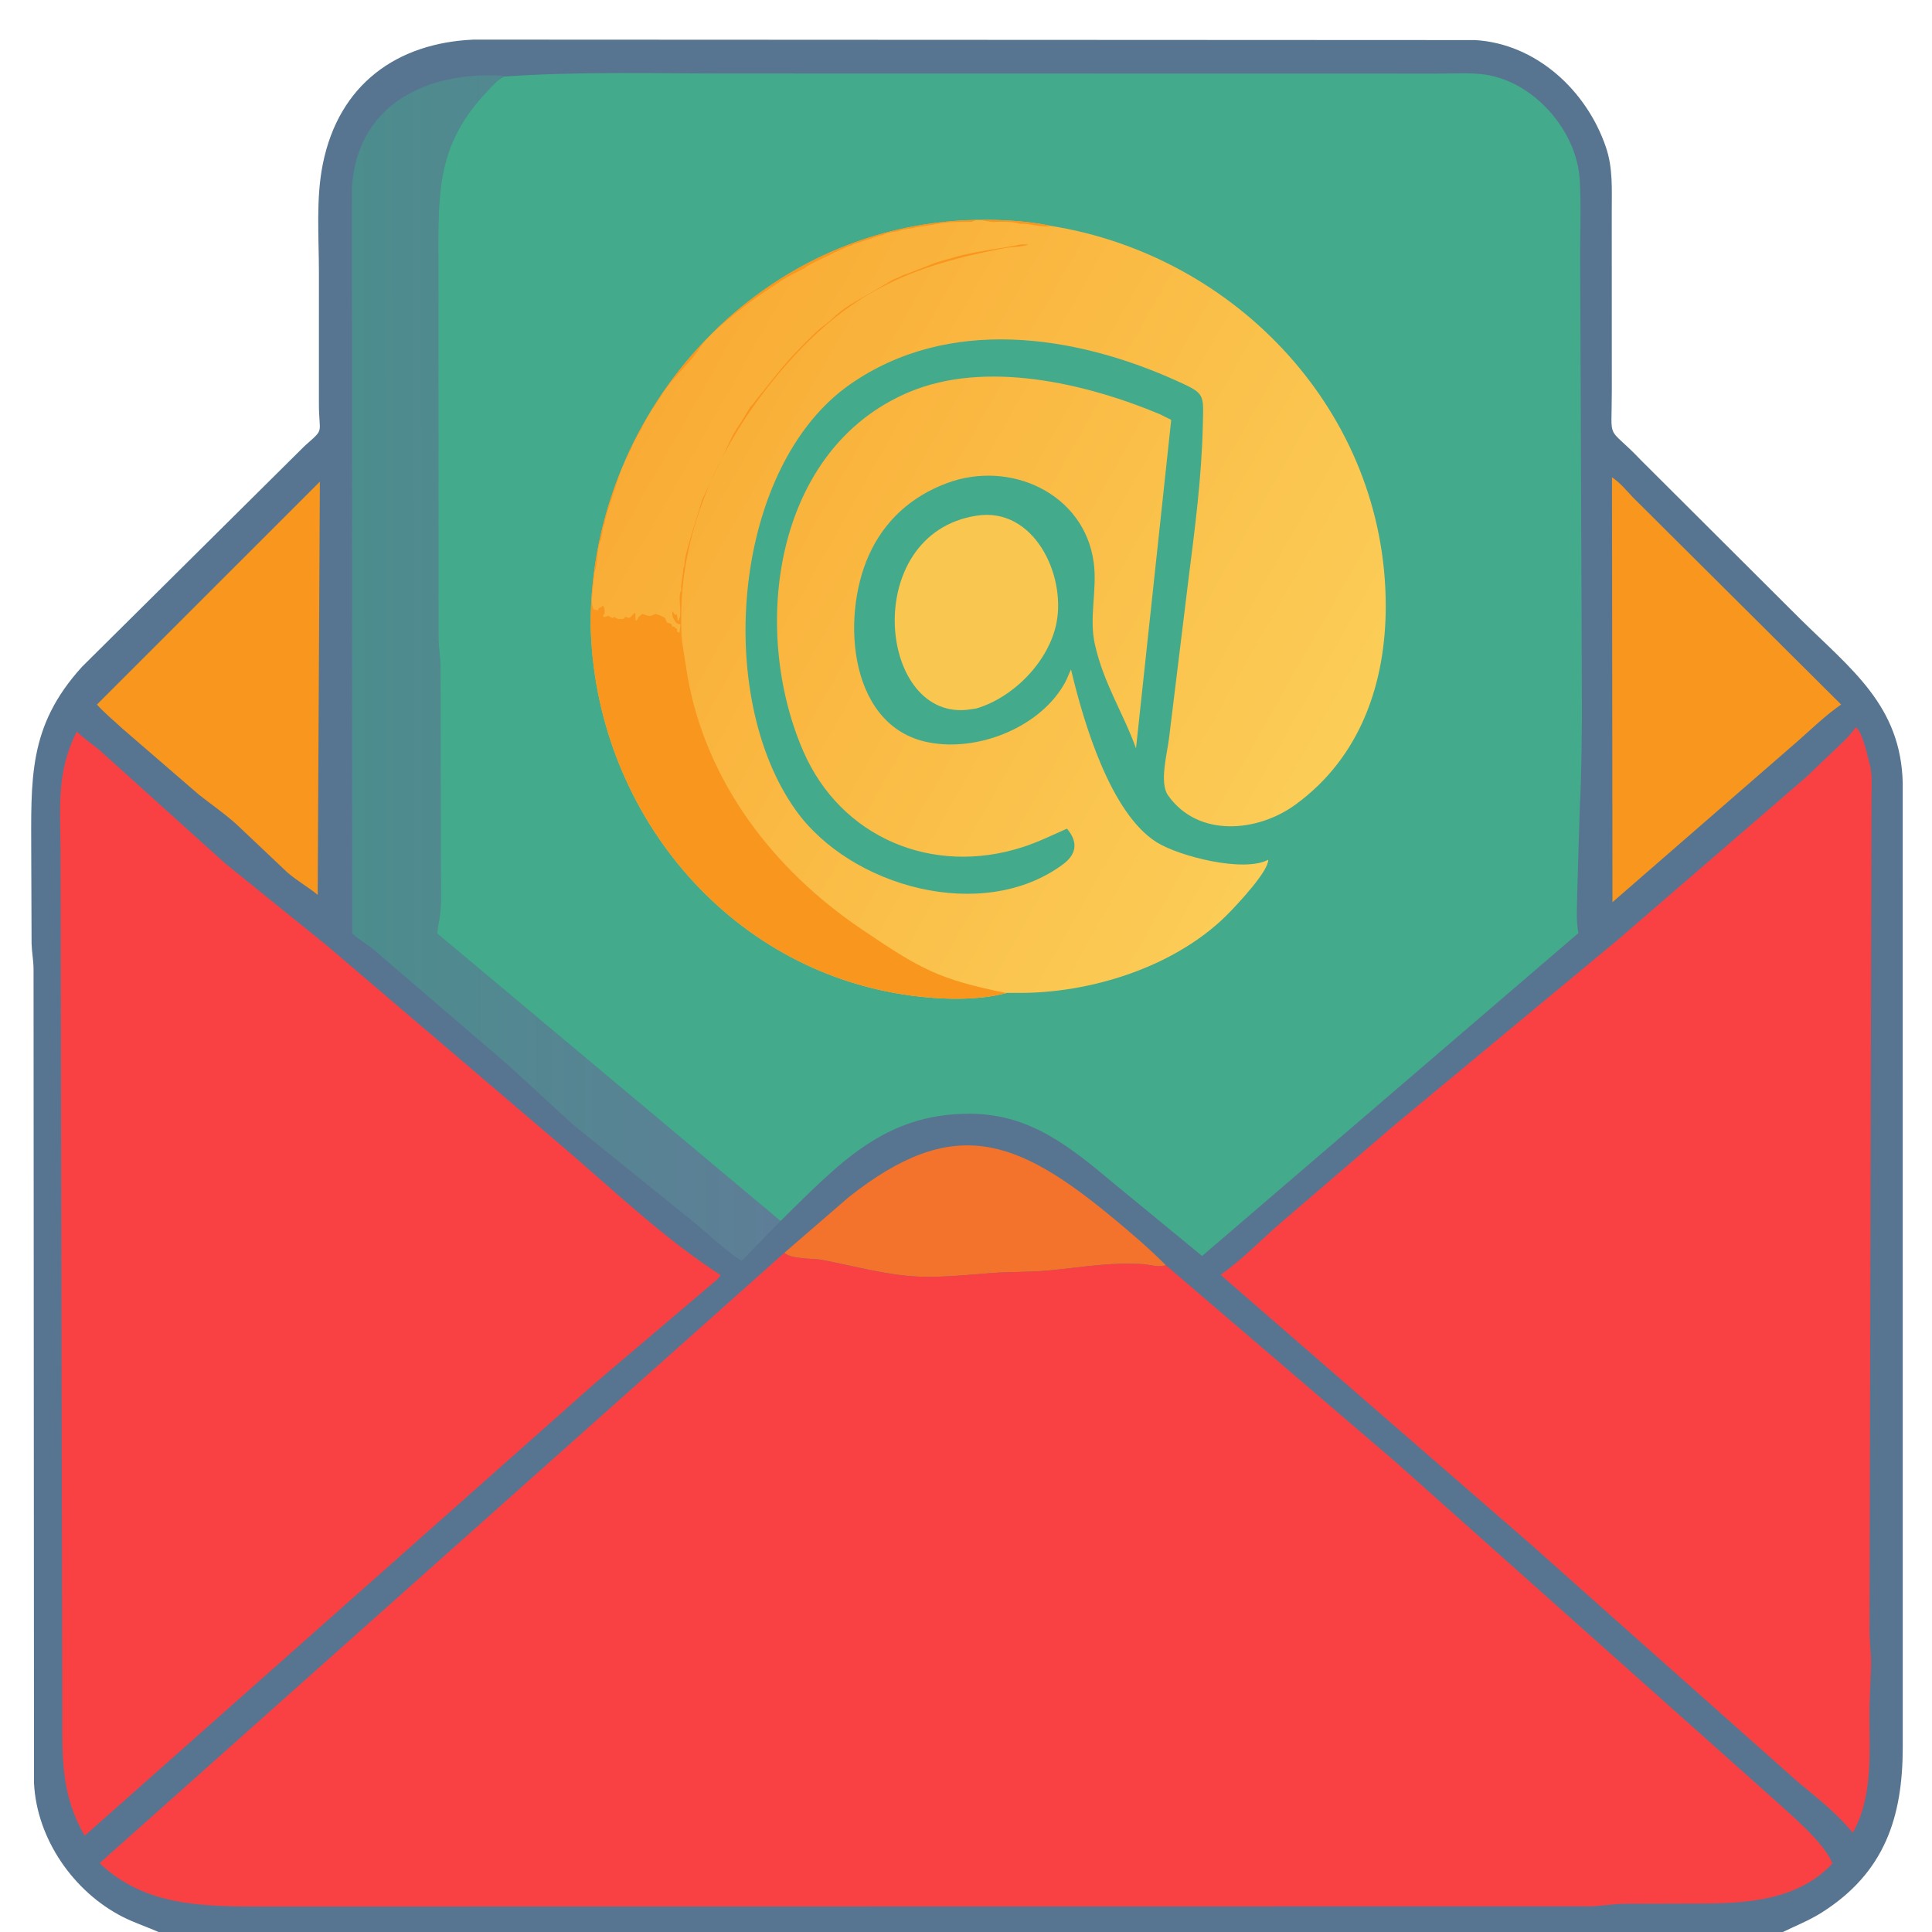 <?xml version="1.0" encoding="UTF-8" standalone="yes"?>
<svg xmlns="http://www.w3.org/2000/svg" xmlns:xlink="http://www.w3.org/1999/xlink" width="512" height="512">
  <path fill="#577590" transform="scale(0.667 0.667)" d="M63.809 768L0 768L0 0L768 0L768 768L707.592 768L63.809 768ZM63.809 768C58.811 765.684 53.593 764.075 48.66 761.554C29.192 751.603 14.636 730.635 13.513 708.538L13.329 384.828C13.28 381.462 12.637 378.219 12.544 374.865L12.415 340.167C12.385 309.403 11.003 288.706 32.572 264.938L121.062 177.165C129.277 169.857 126.682 172.861 126.707 160.174L126.714 108.159C126.71 94.034 125.466 78.931 128.284 65.047C134.681 33.525 157.658 17.047 188.202 15.737L586.125 15.924C610.396 17.405 630.4 35.965 638.061 58.473C640.896 66.803 640.372 75.238 640.379 83.905L640.402 155.423C640.398 176.616 638.081 168.197 652.044 182.905L715.297 245.958C735.473 265.903 755.323 280.347 755.987 311.213L755.999 694.213C755.965 722.054 748.798 744.015 723.888 759.836C718.677 763.146 713.094 765.271 707.592 768L768 768L768 0L0 0L0 768L63.809 768Z"/>
  <path fill="#F3722C" transform="scale(0.667 0.667)" d="M311.661 497.742L337.095 475.742C378.729 442.725 403.797 452.057 442.356 484.041C449.565 490.021 456.589 496.022 463.201 502.674C460.614 503.756 456.889 502.45 454.148 502.281C438.422 501.312 426.01 504.373 411.375 505.163L396.866 505.62C386.386 506.271 375.872 507.639 365.345 507.247C352.45 506.768 339.289 503 326.632 500.595C323.085 499.921 314.096 500.402 311.661 497.742Z"/>
  <path fill="#F8961E" transform="scale(0.667 0.667)" d="M127.09 191.368L126.223 355.564C123.068 352.826 118.203 350.114 114.231 346.687L93.776 327.346C89.144 323.196 83.842 319.544 78.957 315.678L48.497 289.372C45.154 286.233 41.585 283.335 38.492 279.941L127.09 191.368Z"/>
  <path fill="#F8961E" transform="scale(0.667 0.667)" d="M640.47 189.633C643.718 191.807 646.149 194.797 648.648 197.467L731.513 279.921C725.387 284.159 720.038 289.381 714.456 294.299L689.373 316.105L640.662 358.455L640.47 189.633Z"/>
  <path fill="url(#gradient_0)" transform="scale(0.667 0.667)" d="M310.123 485.122L294.606 500.985C288.462 496.892 282.488 491.366 276.844 486.552L227.931 447.046L201.599 422.915L148.816 377.6C146.002 375.142 142.639 373.389 139.929 370.9L139.808 74.423C141.979 41.276 169.986 28.041 200.264 30.135C197.623 31.631 195.661 34.115 193.674 36.192C173.045 57.757 174.16 77.133 174.173 105.757L174.211 253.087C174.241 257.194 174.969 261.2 175.033 265.315L175.136 345.224C175.132 351.972 175.738 359.473 174.394 366.09C174.073 367.672 173.796 369.335 173.79 370.95L310.123 485.122Z"/>
  <path fill="#F94144" transform="scale(0.667 0.667)" d="M737.355 288.938C740.066 291.078 741.807 299.66 742.653 302.812L742.908 303.712C743.993 308.03 743.573 312.83 743.553 317.25L742.801 648.59C742.857 652.828 743.427 657.044 743.416 661.276L742.773 678.453C742.62 694.734 744.529 713.43 736.137 728.16C729.757 720.391 721.759 714.158 714.076 707.76L639.447 641.423L608.238 613.616L484.954 506.519C493.441 500.538 500.616 493.028 508.429 486.227L553.89 447.168L642.702 373.464L717.6 308.778L727.688 299.15C731.139 295.844 734.616 292.907 737.355 288.938Z"/>
  <path fill="#F94144" transform="scale(0.667 0.667)" d="M30.531 290.669C33.214 293.332 36.535 295.59 39.479 297.982L89.43 343.01L129.737 375.573L223.1 455.201C243.648 472.737 263.552 491.938 286.297 506.603C285.496 508.194 282.955 510.008 281.579 511.209L236.062 549.859L163.012 614.671L33.646 729.376C24.138 712.94 24.727 698.223 24.757 679.686L24.054 338.957C24.041 321.309 22.166 306.941 30.531 290.669Z"/>
  <path fill="#F94144" transform="scale(0.667 0.667)" d="M311.661 497.742C314.096 500.402 323.085 499.921 326.632 500.595C339.289 503 352.45 506.768 365.345 507.247C375.872 507.639 386.386 506.271 396.866 505.62L411.375 505.163C426.01 504.373 438.422 501.312 454.148 502.281C456.889 502.45 460.614 503.756 463.201 502.674L554.751 581.092L704.578 714.701C711.34 720.94 724.555 731.736 728.063 740.383C714.285 755.192 693.736 756.289 674.892 756.332L645.562 756.407C640.885 756.436 636.374 757.319 631.72 757.417L106.041 757.484C82.028 757.472 58.048 757.93 39.578 740.261L311.661 497.742Z"/>
  <path fill="#43AA8B" transform="scale(0.667 0.667)" d="M200.264 30.41C230.133 28.332 260.3 29.224 290.239 29.196L571.106 29.244C576.84 29.248 582.865 28.869 588.562 29.451C608.774 31.515 626.543 51.568 627.664 71.547C628.22 81.449 627.829 91.62 627.829 101.543L628.539 285.337C628.362 296.28 628.362 309.237 627.717 319.802L626.662 354.683C626.633 360.239 626.085 365.173 627.135 370.72L477.622 499.022L442.866 470.466C425.482 455.961 409.566 442.585 385.369 442.503C351.216 442.386 333.176 462.531 310.123 485.122L173.79 370.95C173.796 369.335 174.073 367.672 174.394 366.09C175.738 359.473 175.132 351.972 175.136 345.224L175.033 265.315C174.969 261.2 174.241 257.194 174.211 253.087L174.173 105.757C174.16 77.133 173.045 57.757 193.674 36.192C195.661 34.115 197.623 31.631 200.264 30.41Z"/>
  <path fill="#F9C74F" transform="scale(0.667 0.667)" d="M388.118 204.874C410.719 201.398 423.455 228.186 419.796 247.307C416.832 262.793 402.633 277.17 387.894 281.488L385.75 281.816C348.795 287.822 341.309 211.957 388.118 204.874Z"/>
  <path fill="url(#gradient_1)" transform="scale(0.667 0.667)" d="M234.673 248.137C234.677 161.888 303.854 86.512 392.342 87.354C400.708 87.434 409.301 87.999 417.497 89.738C491.354 101.527 550.557 164.107 550.58 240.747C550.59 271.445 540.554 300.894 514.662 319.729C499.613 330.676 475.988 332.872 464.081 316.01C460.528 310.977 463.785 299.205 464.487 293.25L472.155 230.531C474.777 209.794 477.471 189.43 477.914 168.502C478.169 156.483 478.846 156.434 467.611 151.347C426.848 132.894 376.727 125.543 337.808 152.669C291.21 185.147 283.405 276.033 316.173 321.906C338.025 352.498 390.471 366.939 422.262 343.472C427.311 339.745 428.576 335.198 424.395 329.815L423.883 329.254C418.081 331.821 412.461 334.584 406.41 336.546C370.535 348.175 333.986 332.819 319.076 298.298C298.072 249.671 307.502 178.323 361.243 155.763C391.577 143.028 430.987 152.131 460.718 164.519L465.347 166.817L451.354 297.325C446.145 282.953 438.607 271.804 435.037 256.125C432.581 245.337 436.012 234.395 434.559 223.531C430.882 196.035 401.289 182.567 376.163 191.982C362.097 197.253 351.424 206.807 345.224 220.568C333.789 245.948 337.514 290.269 370.5 295.226L371.063 295.316C390.087 298.108 413.717 288.499 423.217 271.092C424.115 269.446 424.653 267.644 425.54 266.022C430.592 287.369 441.312 323.216 459.579 334.65C468.477 340.219 494.103 346.784 503.888 341.597C503.997 346.158 491.979 358.89 488.749 362.256C468.679 383.177 435.793 394.077 406.935 394.487L399.873 394.498L399.637 394.606C388.196 397.651 373.619 397.117 362.059 395.575C288.3 385.736 236.106 321.04 234.673 248.137Z"/>
  <path fill="#F8961E" transform="scale(0.667 0.667)" d="M234.673 248.137C234.677 161.888 303.854 86.512 392.342 87.354C400.708 87.434 409.301 87.999 417.497 89.738C414.176 90.556 409.708 88.875 405.938 88.875L405.375 88.967C402.913 87.945 398.522 88.125 395.812 88.125L395.25 88.217C392.562 88.381 388.725 86.475 386.25 88.125L380.092 88.195C375.034 88.204 369.731 89.561 364.688 90.184L363.592 90.379C362.928 90.598 361.122 90.933 360.469 90.844L360.111 91.03C359.484 91.308 359.17 91.081 358.594 91.219L357.938 91.5C355.853 92.217 352.333 92.195 350.625 93.467L349.875 93.562C349.239 93.655 348.886 93.811 348.281 94.031L339.27 96.978C338.279 97.276 339.394 96.92 338.25 97.5L337.91 97.582C336.82 97.855 335.533 98.52 334.5 99L331.266 100.465C328.05 102.196 324.625 103.495 321.375 105.375L320.893 105.604C320.281 105.909 320.519 105.74 320.062 106.309L313.875 109.5C312.624 110.248 311.321 110.914 310.125 111.75L308.42 112.875C307.647 113.391 307.222 113.819 306.375 114.188L302.807 116.619C296.94 120.53 281.248 132.496 277.594 138.844C275.166 143.062 267.233 150.197 263.625 155.812L259.65 162.023C258.028 163.653 256.492 167.262 255.375 169.312L255.094 169.969C254.465 171.181 253.668 172.326 253.031 173.531L252 175.5C251.157 176.765 251.06 178.332 250.125 179.438L249.79 180.485C247.953 183.252 246.319 187.75 245.438 190.875L241.863 201.574C241.619 202.308 241.49 202.987 241.219 203.719L240.844 205.242C240.768 205.623 240.576 205.971 240.469 206.344L240.281 207.656C240.097 208.397 239.775 209.027 239.625 209.812L239.35 211.231C239.166 212.147 238.94 212.753 238.967 213.75L238.359 215.396C236.978 219.071 237.759 223.541 236.25 227.062L235.875 229.875C235.909 232.208 234.427 239.984 235.684 241.5L235.691 242.062L237.656 242.531L237.752 241.877C238.256 241.373 238.107 241.318 238.875 241.312L239.438 240.566C240.429 241.806 240.184 242.384 240.184 243.938L239.625 244.312C239.742 245.03 239.602 244.723 240 245.25L241.688 244.691L243.375 245.625L243.938 245.066L245.625 246L247.781 245.906L248.438 245.066L250.031 245.531L251.252 244.502C253.208 241.668 252.096 245.825 252.656 246.656C253.16 246.152 253.499 246.084 253.502 245.344L255.188 243.941L256.875 244.5L258.281 244.781L260.625 243.941L261.75 244.316L264.188 245.441L265.031 247.406L266.694 247.829C266.806 248.269 266.975 248.604 267.188 249L267.82 248.89C268.211 249.538 268.388 249.602 269.059 249.938L268.969 250.781C269.567 251.379 269.219 251.252 269.998 251.252L270.375 248.062C268.957 248.057 268.283 247.138 267.752 245.998L267.46 245.53C267.023 244.655 267.146 243.759 267.191 242.812L268.312 244.5L268.688 243.941C269.08 244.725 268.941 244.293 269.062 245.25L269.25 246.375L269.531 246.656C271.419 244.013 268.939 237.091 270.75 234.375L270.647 233.789C270.482 232.614 270.895 231.601 270.941 230.438L271.312 227.816C271.512 226.774 271.274 225.902 271.875 225L271.904 224.338C272.158 220.525 274.03 214.974 275.156 211.031L278.988 198.562L291 173.25C291.748 171.999 292.414 170.696 293.25 169.5L294.381 167.818C294.916 167.016 295.321 166.168 295.875 165.375L298.127 161.627C299.138 160.83 299.61 159.86 300.41 158.883C305.995 152.057 311.358 144.781 317.607 138.529C320.965 135.169 324.297 131.449 328.219 128.719L330.375 126.938C332.287 124.93 335.402 122.594 337.688 121.125L354.984 111.035C355.59 110.709 356.011 110.665 356.625 110.438L358.365 109.529C358.964 109.207 359.399 109.17 360 108.938L369.188 105.387C370.039 105.103 370.756 104.691 371.625 104.438L372.176 104.25C372.915 104.004 373.607 103.862 374.344 103.594L382.688 101.25C383.388 101.068 383.821 101.13 384.562 100.875L387.826 100.213C393.692 99.04 399.73 98.433 405.562 97.125L408.562 97.125C407.117 97.962 401.134 98.19 399.188 98.563C361.58 105.772 337.354 115.904 311.035 146.512C287.29 174.127 270.535 208.545 270.659 245.587C270.672 249.35 270.59 253.355 271.341 257.051L273.124 268.493C280.526 310.59 307.055 345.284 342.095 369.042C365.87 385.162 372.994 389.126 399.873 394.554L399.637 394.606C388.196 397.651 373.619 397.117 362.059 395.575C288.3 385.736 236.106 321.04 234.673 248.137Z"/>
  <defs>
    <linearGradient id="gradient_0" gradientUnits="userSpaceOnUse" x1="139.166" y1="265.296" x2="308.252" y2="265.009">
      <stop offset="0" stop-color="#4C8D8D"/>
      <stop offset="1" stop-color="#5E7E97"/>
    </linearGradient>
  </defs>
  <defs>
    <linearGradient id="gradient_1" gradientUnits="userSpaceOnUse" x1="261.88" y1="157.359" x2="528.466" y2="308.084">
      <stop offset="0" stop-color="#F9AC35"/>
      <stop offset="1" stop-color="#FBCD57"/>
    </linearGradient>
  </defs>
</svg>
